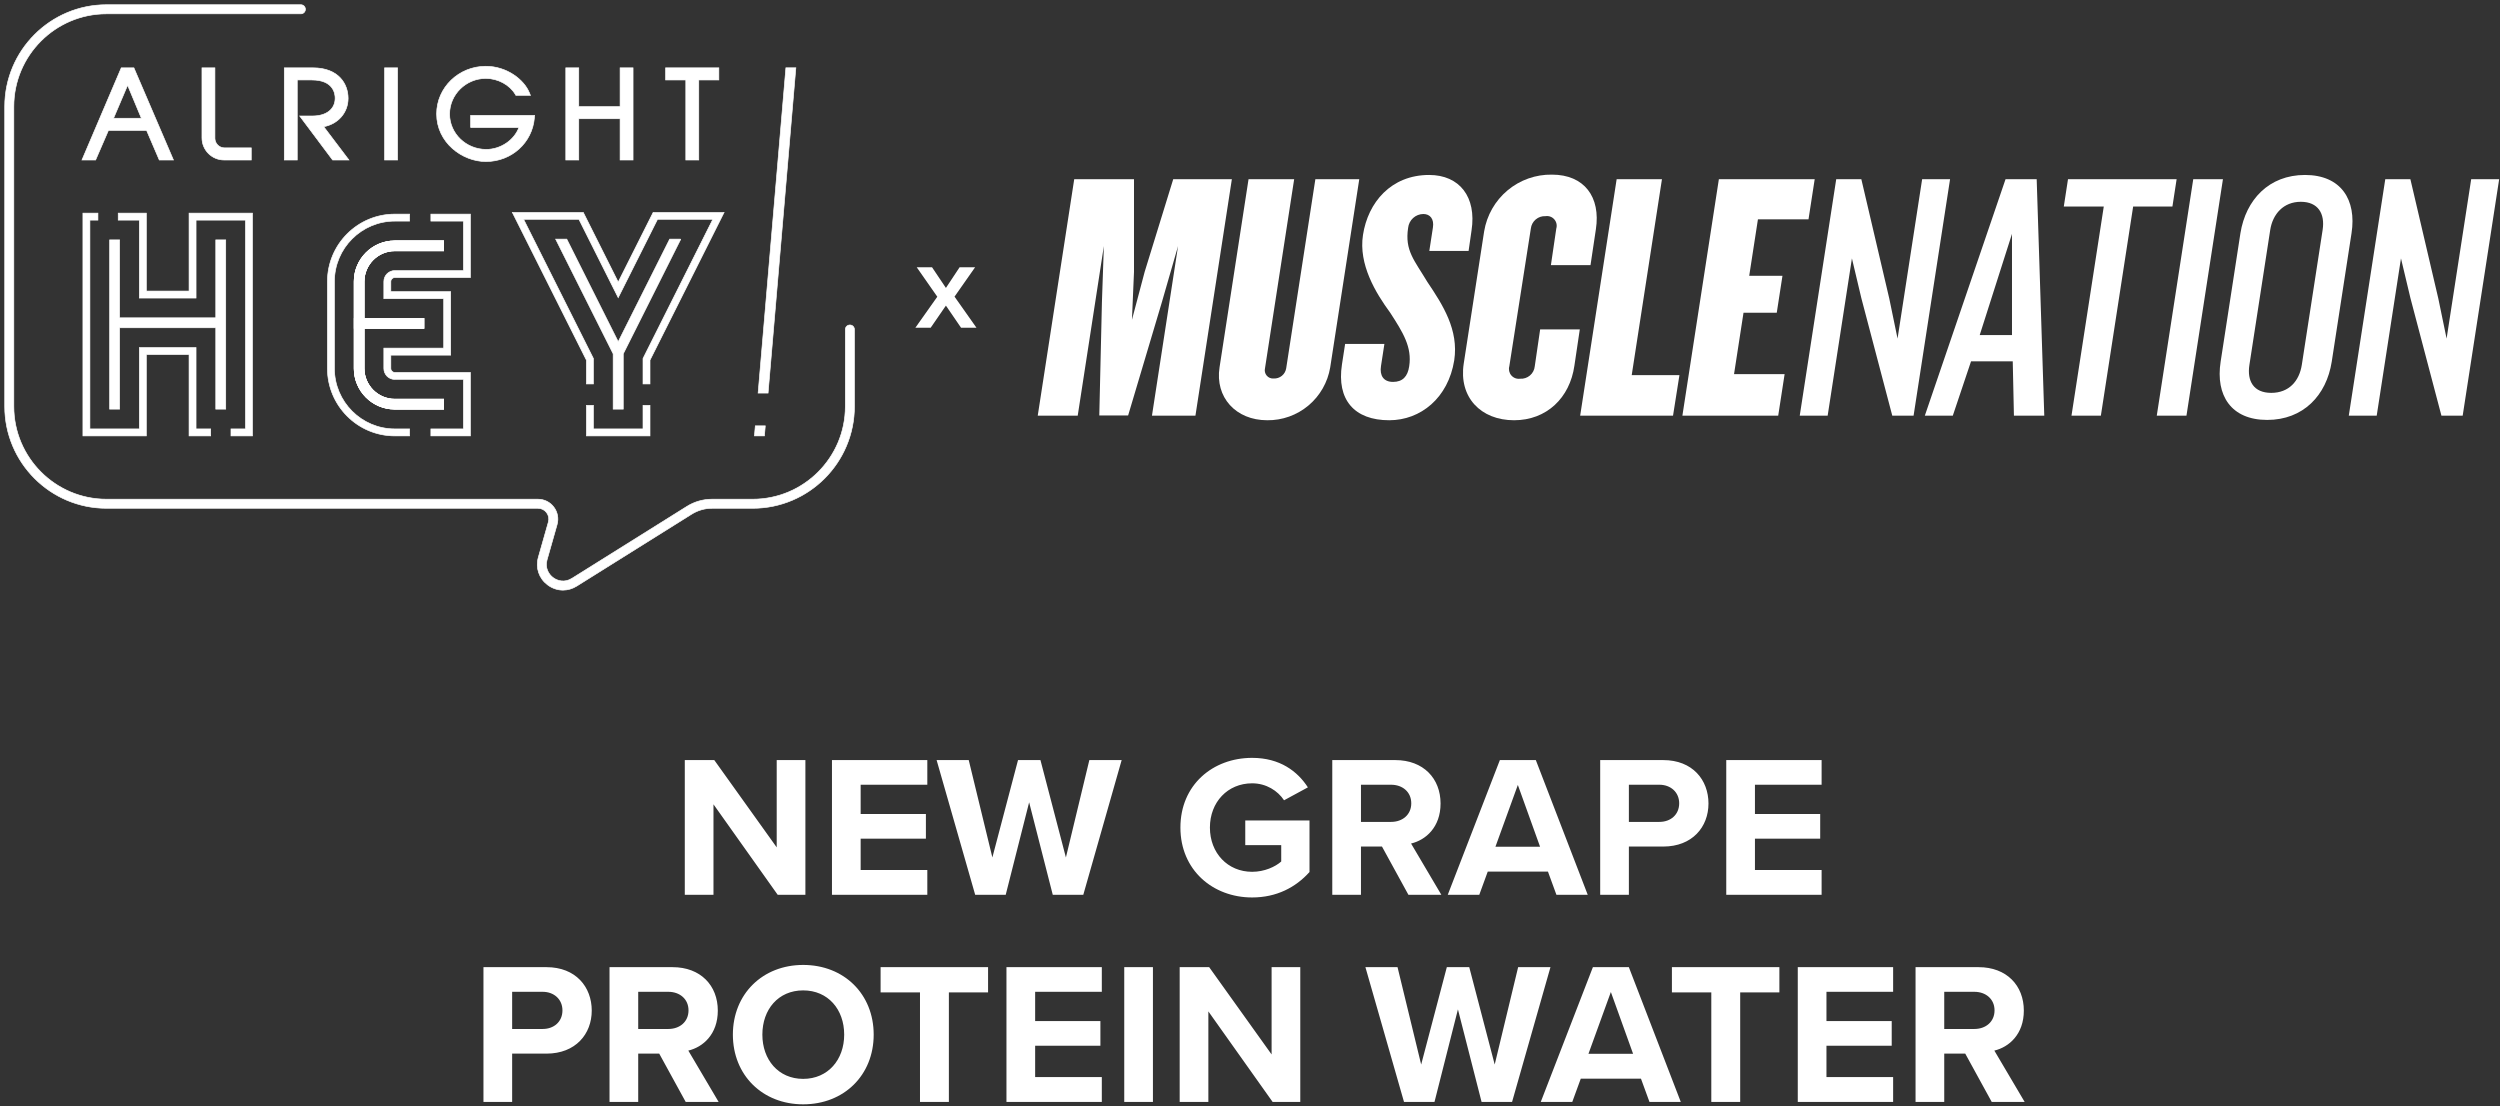 <svg xmlns="http://www.w3.org/2000/svg" fill="none" viewBox="0 0 495 219" height="219" width="495">
<rect x="0" y="0" width="495" height="219" fill="#333333" stroke="none"/>
<path stroke-width="0.128" stroke="white" fill="white" d="M111.473 116.849H111.488L111.49 116.848C112.411 116.845 113.337 116.581 114.182 116.053L136.953 101.802C138.163 101.044 139.558 100.643 140.987 100.643H149.031C160.14 100.643 169.178 91.597 169.178 80.477V65.244C169.178 64.746 168.775 64.343 168.278 64.343C167.78 64.343 167.377 64.746 167.377 65.244V80.477C167.377 90.603 159.147 98.842 149.03 98.842H140.986C139.22 98.842 137.495 99.338 135.998 100.275L113.227 114.526L113.261 114.58L113.227 114.526C111.816 115.41 110.381 115.024 109.508 114.366L109.469 114.417L109.508 114.366C108.634 113.709 107.865 112.436 108.321 110.834L110.305 103.865L110.243 103.847L110.305 103.865C110.646 102.664 110.411 101.405 109.66 100.409L109.609 100.448L109.66 100.409C108.909 99.413 107.763 98.842 106.517 98.842H21.083C10.966 98.842 2.736 90.603 2.736 80.477V21.102C2.736 10.976 10.966 2.737 21.083 2.737H59.571C60.069 2.737 60.471 2.334 60.471 1.837C60.471 1.339 60.068 0.936 59.571 0.936H21.083C9.974 0.936 0.936 9.982 0.936 21.102V80.477C0.936 91.597 9.974 100.643 21.083 100.643H106.517C107.194 100.643 107.816 100.953 108.224 101.494C108.632 102.035 108.76 102.718 108.574 103.37L106.59 110.34C106 112.414 106.703 114.509 108.425 115.805C109.346 116.498 110.406 116.849 111.473 116.849Z"></path>
<path stroke-width="0.128" stroke="white" fill="white" d="M24.053 13.43H24.011L23.994 13.469L16.264 31.591L16.226 31.68H16.323H18.89H18.932L18.948 31.641L21.472 25.817H29.022L31.523 31.641L31.539 31.68H31.582H34.245H34.342L34.304 31.591L26.524 13.469L26.508 13.43H26.465H24.053ZM25.267 16.882L27.992 23.414H22.484L25.267 16.882Z"></path>
<path stroke-width="0.128" stroke="white" fill="white" d="M44.456 29.277C43.424 29.277 42.58 28.449 42.553 27.421V27.372V13.494V13.43H42.489H40.052H39.988V13.494V27.293C39.988 29.712 41.954 31.68 44.37 31.68H49.687H49.752V31.616V29.341V29.277H49.687H44.456Z"></path>
<path stroke-width="0.128" stroke="white" fill="white" d="M58.857 31.616V15.833H61.762C63.91 15.833 65.055 16.526 65.665 17.314C66.277 18.104 66.36 19.001 66.36 19.423C66.36 20.518 65.931 21.401 65.157 22.011C64.382 22.624 63.255 22.967 61.856 22.967H59.467H59.339L59.415 23.07L65.842 31.655L65.861 31.681H65.893H68.956H69.085L69.007 31.578L64.095 25.086C66.932 24.56 68.926 22.297 68.926 19.471V19.444L68.925 19.444C68.92 18.059 68.462 16.56 67.365 15.404C66.261 14.24 64.515 13.43 61.95 13.43H56.356H56.292V13.494V31.616V31.68H56.356H58.793H58.857V31.616Z"></path>
<path stroke-width="0.128" stroke="white" fill="white" d="M76.148 31.616V31.68H76.213H78.65H78.714V31.616V13.494V13.43H78.65H76.213H76.148V13.494V31.616Z"></path>
<path stroke-width="0.128" stroke="white" fill="white" d="M93.182 25.189H93.246V25.252H102.746C101.814 27.752 99.131 29.583 96.276 29.583C92.272 29.583 89.019 26.439 89.019 22.579C89.019 18.718 92.242 15.527 96.205 15.527C98.587 15.527 100.93 16.801 102.036 18.69L102.137 18.862L102.155 18.894H102.192H104.936H105.032L104.995 18.805L104.796 18.324L104.796 18.324C103.752 15.797 100.379 13.124 96.182 13.124C90.82 13.124 86.454 17.353 86.454 22.555C86.454 28.2 91.499 31.987 96.205 31.987C101.283 31.987 105.416 28.251 105.814 23.295L105.814 23.295L105.844 22.919L105.85 22.85H105.78H93.246H93.182V22.914V25.123V25.187V25.189Z"></path>
<path stroke-width="0.128" stroke="white" fill="white" d="M122.778 13.494V21.106H114.593V13.494V13.43H114.528H112.091H112.027V13.494V31.616V31.68H112.091H114.528H114.593V31.616V23.509H122.778V31.616V31.68H122.842H125.28H125.344V31.616V13.494V13.43H125.28H122.842H122.778V13.494Z"></path>
<path stroke-width="0.128" stroke="white" fill="white" d="M131.854 13.43H131.79V13.494V15.769V15.833H131.854H135.79V31.616V31.68H135.854H138.291H138.355V31.616V15.833H142.267H142.331V15.769V13.494V13.43H142.267H131.855H131.854Z"></path>
<path stroke-width="0.128" stroke="white" fill="white" d="M70.112 65.017H70.123V72.956C70.123 77.397 73.734 81.011 78.171 81.011H87.783H87.847V80.947V79.107V79.043H87.783H78.171C74.82 79.043 72.09 76.311 72.09 72.956V65.017H83.877H83.941V64.953V63.112V63.048H83.877H72.09V55.745C72.09 52.39 74.819 49.658 78.171 49.658H87.783H87.847V49.594V47.759V47.695H87.783H78.171C73.734 47.695 70.123 51.303 70.123 55.745V63.048H70.112V63.112V64.953V65.017Z"></path>
<path stroke-width="0.128" stroke="white" fill="white" d="M70.112 65.017H70.123V72.956C70.123 77.397 73.734 81.011 78.171 81.011H87.783H87.847V80.947V79.107V79.043H87.783H78.171C74.82 79.043 72.09 76.311 72.09 72.956V65.017H83.877H83.941V64.953V63.112V63.048H83.877H72.09V55.745C72.09 52.39 74.819 49.658 78.171 49.658H87.783H87.847V49.594V47.759V47.695H87.783H78.171C73.734 47.695 70.123 51.303 70.123 55.745V63.048H70.112V63.112V64.953V65.017Z"></path>
<path stroke-width="0.128" stroke="white" fill="white" d="M70.124 65.014V72.957C70.124 77.398 73.734 81.011 78.171 81.011H87.783H87.847V80.947V79.107V79.043H87.783H78.171C74.818 79.043 72.091 76.313 72.091 72.957V65.014H83.876H83.94V64.95V63.11V63.046H83.876H72.091V55.746C72.091 52.391 74.818 49.661 78.171 49.661H78.235V49.66H87.783H87.847V49.596V47.756V47.692H87.783H78.171C73.734 47.692 70.124 51.305 70.124 55.746V63.046H70.113V63.11V64.95V65.014H70.124Z"></path>
<path stroke-width="0.128" stroke="white" fill="white" d="M42.789 47.497H42.725V47.562V62.928H23.677V47.562V47.497H23.613H21.774H21.71V47.562V80.945V81.009H21.774H23.613H23.677V80.945V64.896H42.725V80.945V81.009H42.789H44.628H44.692V80.945V47.562V47.497H44.628H42.789Z"></path>
<path stroke-width="0.128" stroke="white" fill="white" d="M134.755 47.413L134.691 47.398V47.35H132.633H132.594L132.576 47.385L122.406 67.661L112.237 47.385L112.219 47.35H112.179H110.122H110.018L110.065 47.443L121.405 70.053V80.946V81.01H121.469H123.342H123.406V80.946V70.055L134.73 47.478H134.755V47.414V47.413Z"></path>
<path stroke-width="0.128" stroke="white" fill="white" d="M152.022 77.828H152.08L152.085 77.769L157.574 13.496L157.58 13.426H157.51H155.665H155.606L155.601 13.485L150.113 77.758L150.107 77.828H150.176H152.022Z"></path>
<path stroke-width="0.128" stroke="white" fill="white" d="M149.611 84.313H149.553L149.548 84.371L149.388 86.24L149.382 86.309H149.452H151.297H151.356L151.361 86.251L151.521 84.382L151.526 84.313H151.457H149.611Z"></path>
<path stroke-width="0.128" stroke="white" fill="white" d="M38.816 68.878V68.814H38.752H27.653H27.589V68.878V84.926H17.8V43.584H19.324H19.389V43.519V42.265V42.2H19.324H16.482H16.418V42.265V86.245V86.309H16.482H28.907H28.971V86.245V70.197H37.434V86.245V86.309H37.498H41.649H41.714V86.245V84.99V84.926H41.649H38.816V68.878Z"></path>
<path stroke-width="0.128" stroke="white" fill="white" d="M37.499 42.2H37.435V42.265V57.632H28.972V42.265V42.2H28.907H23.472H23.408V42.265V43.519V43.584H23.472H27.59V58.951V59.015H27.654H38.753H38.817V58.951V43.584H48.606V84.926H45.797H45.733V84.99V86.245V86.309H45.797H49.924H49.988V86.245V42.265V42.2H49.924H37.499H37.499Z"></path>
<path stroke-width="0.128" stroke="white" fill="white" d="M93.076 54.955H93.14V54.891V42.46V42.396H93.076H85.378H85.314V42.46V43.715V43.779H85.378H91.758V53.572H78.172C76.977 53.572 76.002 54.549 76.002 55.744V59.068V59.132H76.066H87.853V68.931H76.066H76.002V68.995V72.955C76.002 74.15 76.977 75.127 78.172 75.127H91.758V84.926H85.378H85.314V84.99V86.245V86.309H85.378H93.076H93.14V86.245V73.808V73.744H93.076H78.172C77.745 73.744 77.383 73.383 77.383 72.955V70.314H89.17H89.234V70.25V57.813V57.749H89.17H77.383V55.744C77.383 55.317 77.745 54.955 78.172 54.955H93.076Z"></path>
<path stroke-width="0.128" stroke="white" fill="white" d="M81.096 84.99V84.926H81.032H78.172C71.577 84.926 66.213 79.556 66.213 72.955V55.744C66.213 49.143 71.577 43.779 78.172 43.779H81.032H81.096V43.715V42.46V42.396H81.032H78.172C70.815 42.396 64.831 48.381 64.831 55.744V72.955C64.831 80.319 70.815 86.309 78.172 86.309H81.032H81.096V86.245V84.99V84.99Z"></path>
<path stroke-width="0.128" stroke="white" fill="white" d="M117.43 76.016H117.494V75.952V70.998V70.983L117.487 70.969L103.677 43.434H114.632L122.347 58.824L122.405 58.938L122.462 58.824L130.184 43.434H141.133L127.323 70.969L127.316 70.983V70.998V75.952V76.016H127.38H128.633H128.698V75.952V71.308L143.327 42.143L143.374 42.05H143.27H129.369H129.329L129.312 42.086L122.404 55.852L115.503 42.086L115.485 42.05H115.445H101.544H101.44L101.487 42.143L116.111 71.308V75.952V76.016H116.175H116.176H117.43Z"></path>
<path stroke-width="0.128" stroke="white" fill="white" d="M127.381 80.257H127.316V80.321V84.926H117.494V80.321V80.257H117.429H116.176H116.112V80.321V86.245V86.309H116.176H128.634H128.698V86.245V80.321V80.257H128.634H127.381Z"></path>
<path fill="white" d="M193.342 64.893H190.289L187.291 60.511L184.274 64.893H181.24L185.585 58.752L181.509 52.916H184.544L187.291 57.01L190.002 52.916H193.073L188.997 58.734L193.342 64.893Z"></path>
<path fill="white" d="M228.089 82.3L233.256 48.714L230.06 59.802L223.37 82.257H217.66L218.182 59.802L218.565 48.714L213.388 82.3H205.473L212.696 35.486H224.531V53.836L224.126 63.32L226.64 53.836L232.297 35.486H243.908L236.697 82.3H228.089Z"></path>
<path fill="white" d="M250.907 83.209C244.676 83.209 240.553 78.643 241.469 72.741L247.211 35.486H256.244L250.471 72.912C250.407 73.164 250.404 73.428 250.463 73.682C250.521 73.936 250.639 74.172 250.807 74.371C250.975 74.57 251.188 74.725 251.427 74.825C251.667 74.924 251.927 74.965 252.186 74.944C252.777 74.974 253.358 74.783 253.817 74.408C254.275 74.032 254.579 73.499 254.668 72.912L260.442 35.486H269.134L263.382 72.741C262.889 75.693 261.361 78.37 259.073 80.29C256.785 82.21 253.889 83.245 250.907 83.209Z"></path>
<path fill="white" d="M275.068 83.209C268.133 83.209 264.639 79.135 265.705 72.174L266.333 68.1H274.11L273.439 72.463C273.14 74.355 273.929 75.617 275.825 75.617C277.721 75.617 278.722 74.548 279.021 72.527C279.606 68.731 277.806 65.855 275.26 61.919C272.373 57.984 268.964 52.36 269.87 46.522C270.85 40.106 275.409 34.642 282.973 34.642C288.992 34.642 292.379 39.004 291.367 45.613L290.781 49.687H283.005L283.718 45.046C283.985 43.356 283.154 42.373 281.822 42.373C281.071 42.379 280.349 42.663 279.793 43.169C279.237 43.676 278.886 44.371 278.808 45.121C278.115 49.612 280.054 51.537 282.611 55.814C285.689 60.39 288.853 65.309 287.937 71.351C286.744 78.782 281.3 83.209 275.068 83.209Z"></path>
<path fill="white" d="M299.782 83.209C293.199 83.209 288.788 78.643 289.822 71.971L293.859 45.815C294.385 42.637 296.03 39.754 298.496 37.691C300.961 35.629 304.083 34.523 307.292 34.577C313.684 34.577 316.965 39.004 315.985 45.398L314.92 52.498H307.079L308.144 45.259C308.238 44.948 308.252 44.617 308.184 44.299C308.116 43.98 307.969 43.684 307.756 43.439C307.543 43.193 307.272 43.006 306.967 42.894C306.662 42.782 306.334 42.75 306.014 42.8C305.308 42.76 304.613 42.992 304.073 43.45C303.532 43.907 303.186 44.554 303.106 45.259L298.844 72.527C298.756 72.838 298.747 73.166 298.817 73.482C298.888 73.798 299.035 74.091 299.247 74.335C299.458 74.579 299.727 74.767 300.029 74.88C300.33 74.994 300.656 75.03 300.975 74.986C301.683 75.037 302.384 74.808 302.927 74.349C303.47 73.89 303.813 73.236 303.883 72.527L304.949 65.223H312.8L311.734 72.388C310.829 78.782 306.227 83.209 299.782 83.209Z"></path>
<path fill="white" d="M312.874 82.3L320.096 35.486H329.066L323.079 74.281H332.528L331.26 82.3H312.874Z"></path>
<path fill="white" d="M333.114 82.3L340.336 35.486H359.309L358.084 43.431H348.07L346.345 54.605H352.928L351.799 61.919H345.215L343.34 74.077H353.354L352.086 82.3H333.114Z"></path>
<path fill="white" d="M374.671 82.3L368.546 59.032L366.681 51.162L361.877 82.3H356.349L363.571 35.486H368.546L374.075 59.107L375.715 67.041L380.583 35.486H386.112L378.889 82.3H374.671Z"></path>
<path fill="white" d="M398.757 82.3L398.524 71.543H390.267L386.656 82.3H381.117L397.096 35.486H403.263L404.766 82.3H398.757ZM398.374 46.308L391.982 66.346H398.374V46.308Z"></path>
<path fill="white" d="M422.363 40.897L415.972 82.3H410.155L416.547 40.897H408.632L409.463 35.486H430.971L430.139 40.897H422.363Z"></path>
<path fill="white" d="M427.04 82.3L434.262 35.486H440.142L432.92 82.3H427.04Z"></path>
<path fill="white" d="M448.9 83.145C441.752 83.145 438.652 78.29 439.685 71.618L443.605 46.169C444.67 39.56 449.24 34.642 456.388 34.642C463.536 34.642 466.626 39.56 465.603 46.169L461.683 71.618C460.639 78.29 456.038 83.145 448.9 83.145ZM459.883 45.506C460.373 42.298 458.988 39.956 455.558 39.956C452.128 39.956 450.007 42.373 449.507 45.506L445.385 72.238C444.884 75.446 446.205 77.788 449.709 77.788C453.214 77.788 455.26 75.446 455.76 72.238L459.883 45.506Z"></path>
<path fill="white" d="M483.403 82.3L477.268 59.032L475.393 51.162L470.589 82.3H465.06L472.283 35.486H477.257L482.786 59.107L484.426 67.041L489.295 35.486H494.834L487.611 82.3H483.403Z"></path>
<path fill="white" d="M159.468 177.177H153.988L141.268 159.257V177.177H135.588V150.497H141.428L153.788 167.777V150.497H159.468V177.177ZM183.609 177.177H164.729V150.497H183.609V155.377H170.409V161.177H183.329V166.057H170.409V172.257H183.609V177.177ZM214.489 177.177H208.449L203.769 158.857L199.129 177.177H193.089L185.449 150.497H191.809L196.489 169.777L201.569 150.497H206.009L211.049 169.777L215.689 150.497H222.089L214.489 177.177ZM233.722 163.857C233.722 155.417 240.122 150.057 247.922 150.057C253.442 150.057 256.922 152.737 258.962 155.897L254.242 158.457C253.002 156.577 250.722 155.097 247.922 155.097C243.082 155.097 239.562 158.817 239.562 163.857C239.562 168.897 243.082 172.617 247.922 172.617C250.362 172.617 252.522 171.617 253.682 170.577V167.337H246.562V162.457H259.282V172.657C256.562 175.697 252.762 177.697 247.922 177.697C240.122 177.697 233.722 172.257 233.722 163.857ZM285.391 177.177H278.871L273.631 167.617H269.471V177.177H263.791V150.497H276.271C281.831 150.497 285.231 154.137 285.231 159.097C285.231 163.817 282.271 166.337 279.391 167.017L285.391 177.177ZM279.431 159.057C279.431 156.817 277.711 155.377 275.431 155.377H269.471V162.737H275.431C277.711 162.737 279.431 161.297 279.431 159.057ZM314.374 177.177H308.174L306.494 172.577H294.574L292.894 177.177H286.654L296.974 150.497H304.094L314.374 177.177ZM304.934 167.657L300.534 155.417L296.094 167.657H304.934ZM322.518 177.177H316.838V150.497H329.318C335.118 150.497 338.278 154.417 338.278 159.097C338.278 163.737 335.078 167.617 329.318 167.617H322.518V177.177ZM332.478 159.057C332.478 156.857 330.798 155.377 328.558 155.377H322.518V162.737H328.558C330.798 162.737 332.478 161.297 332.478 159.057ZM360.679 177.177H341.799V150.497H360.679V155.377H347.479V161.177H360.399V166.057H347.479V172.257H360.679V177.177ZM101.405 218.177H95.725V191.497H108.205C114.005 191.497 117.165 195.417 117.165 200.097C117.165 204.737 113.965 208.617 108.205 208.617H101.405V218.177ZM111.365 200.057C111.365 197.857 109.685 196.377 107.445 196.377H101.405V203.737H107.445C109.685 203.737 111.365 202.297 111.365 200.057ZM142.286 218.177H135.766L130.526 208.617H126.366V218.177H120.686V191.497H133.166C138.726 191.497 142.126 195.137 142.126 200.097C142.126 204.817 139.166 207.337 136.286 208.017L142.286 218.177ZM136.326 200.057C136.326 197.817 134.606 196.377 132.326 196.377H126.366V203.737H132.326C134.606 203.737 136.326 202.297 136.326 200.057ZM145.109 204.857C145.109 196.817 150.989 191.057 159.029 191.057C167.109 191.057 172.989 196.817 172.989 204.857C172.989 212.897 167.109 218.657 159.029 218.657C150.989 218.657 145.109 212.897 145.109 204.857ZM167.149 204.857C167.149 199.857 163.949 196.097 159.029 196.097C154.109 196.097 150.949 199.857 150.949 204.857C150.949 209.817 154.109 213.617 159.029 213.617C163.949 213.617 167.149 209.817 167.149 204.857ZM187.878 218.177H182.158V196.497H174.358V191.497H195.638V196.497H187.878V218.177ZM218.159 218.177H199.279V191.497H218.159V196.377H204.959V202.177H217.879V207.057H204.959V213.257H218.159V218.177ZM228.28 218.177H222.6V191.497H228.28V218.177ZM257.456 218.177H251.976L239.256 200.257V218.177H233.576V191.497H239.416L251.776 208.777V191.497H257.456V218.177ZM299.391 218.177H293.351L288.671 199.857L284.031 218.177H277.991L270.351 191.497H276.711L281.391 210.777L286.471 191.497H290.911L295.951 210.777L300.591 191.497H306.991L299.391 218.177ZM332.792 218.177H326.592L324.912 213.577H312.992L311.312 218.177H305.072L315.392 191.497H322.512L332.792 218.177ZM323.352 208.657L318.952 196.417L314.512 208.657H323.352ZM344.558 218.177H338.838V196.497H331.038V191.497H352.318V196.497H344.558V218.177ZM374.839 218.177H355.959V191.497H374.839V196.377H361.639V202.177H374.559V207.057H361.639V213.257H374.839V218.177ZM400.879 218.177H394.359L389.119 208.617H384.959V218.177H379.279V191.497H391.759C397.319 191.497 400.719 195.137 400.719 200.097C400.719 204.817 397.759 207.337 394.879 208.017L400.879 218.177ZM394.919 200.057C394.919 197.817 393.199 196.377 390.919 196.377H384.959V203.737H390.919C393.199 203.737 394.919 202.297 394.919 200.057Z"></path>
</svg>
